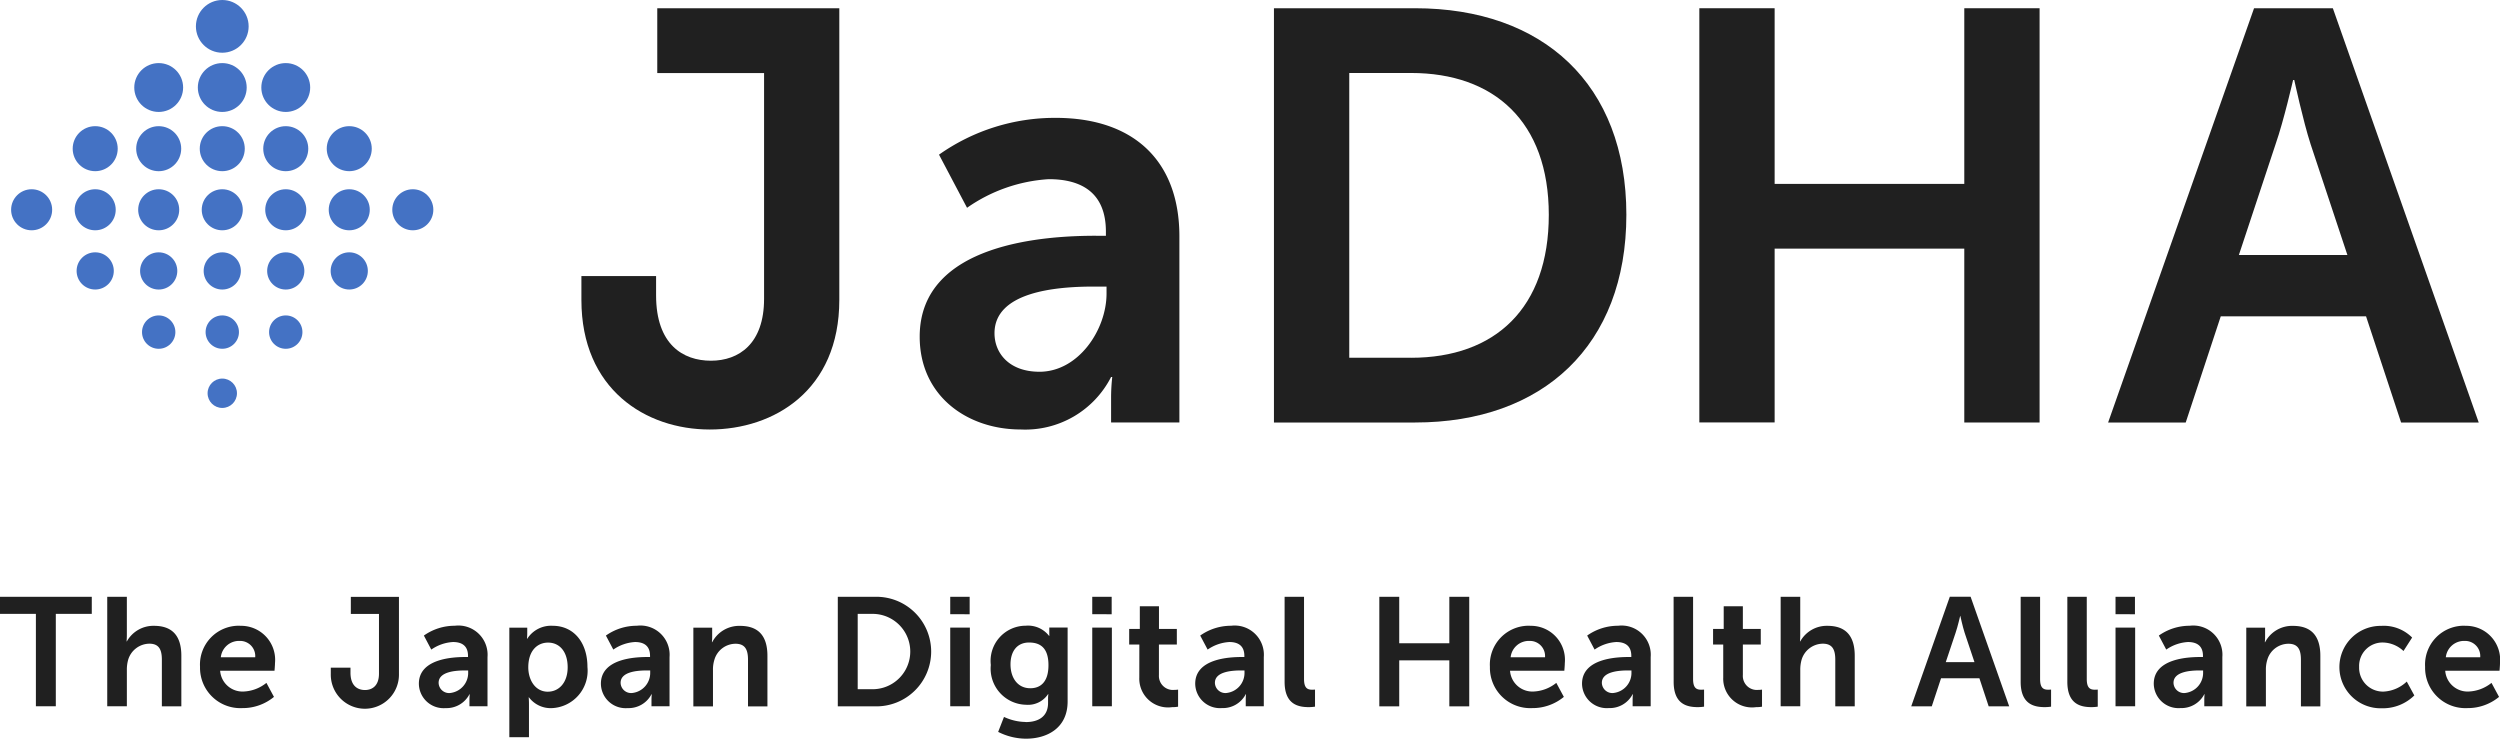 <svg xmlns="http://www.w3.org/2000/svg" width="178.361" height="52.705" viewBox="0 0 178.361 52.705"><g transform="translate(0 0)"><g transform="translate(13.977)"><circle cx="1.881" cy="1.881" r="1.881" fill="#4472c4"/><circle cx="1.743" cy="1.743" r="1.743" transform="translate(0.137 4.501)" fill="#4472c4"/><circle cx="1.606" cy="1.606" r="1.606" transform="translate(0.274 9.001)" fill="#4472c4"/><circle cx="1.464" cy="1.464" r="1.464" transform="translate(0.416 13.502)" fill="#4472c4"/><circle cx="1.327" cy="1.327" r="1.327" transform="translate(0.553 18.003)" fill="#4472c4"/><circle cx="1.19" cy="1.19" r="1.19" transform="translate(0.691 22.503)" fill="#4472c4"/><circle cx="1.048" cy="1.048" r="1.048" transform="translate(0.833 27.009)" fill="#4472c4"/></g><g transform="translate(9.579 4.501)"><circle cx="1.743" cy="1.743" r="1.743" fill="#4472c4"/><circle cx="1.606" cy="1.606" r="1.606" transform="translate(0.137 4.501)" fill="#4472c4"/><circle cx="1.464" cy="1.464" r="1.464" transform="translate(0.279 9.001)" fill="#4472c4"/><circle cx="1.327" cy="1.327" r="1.327" transform="translate(0.416 13.502)" fill="#4472c4"/><circle cx="1.19" cy="1.19" r="1.19" transform="translate(0.553 18.003)" fill="#4472c4"/></g><g transform="translate(5.186 9.001)"><circle cx="1.606" cy="1.606" r="1.606" fill="#4472c4"/><circle cx="1.464" cy="1.464" r="1.464" transform="translate(0.142 4.501)" fill="#4472c4"/><circle cx="1.327" cy="1.327" r="1.327" transform="translate(0.279 9.001)" fill="#4472c4"/></g><circle cx="1.464" cy="1.464" r="1.464" transform="translate(0.793 13.502)" fill="#4472c4"/><g transform="translate(18.644 4.501)"><circle cx="1.743" cy="1.743" r="1.743" fill="#4472c4"/><circle cx="1.606" cy="1.606" r="1.606" transform="translate(0.137 4.501)" fill="#4472c4"/><circle cx="1.464" cy="1.464" r="1.464" transform="translate(0.279 9.001)" fill="#4472c4"/><circle cx="1.327" cy="1.327" r="1.327" transform="translate(0.416 13.502)" fill="#4472c4"/><circle cx="1.19" cy="1.19" r="1.19" transform="translate(0.553 18.003)" fill="#4472c4"/></g><g transform="translate(23.311 9.001)"><circle cx="1.606" cy="1.606" r="1.606" fill="#4472c4"/><circle cx="1.464" cy="1.464" r="1.464" transform="translate(0.142 4.501)" fill="#4472c4"/><circle cx="1.327" cy="1.327" r="1.327" transform="translate(0.279 9.001)" fill="#4472c4"/></g><circle cx="1.464" cy="1.464" r="1.464" transform="translate(27.988 13.502)" fill="#4472c4"/><g transform="translate(41.48 0.588)"><path d="M84.7,20.309h5.328v1.376c0,3.5,1.915,4.662,3.913,4.662s3.791-1.21,3.791-4.412V5.823h-7.62V1.2H103.1V22.014c0,6.455-4.662,9.241-9.241,9.241S84.7,28.38,84.7,22.014V20.3Z" transform="translate(-84.7 -1.2)" fill="#202020"/><path d="M146.561,25.584h.705V25.29c0-2.791-1.748-3.746-4.079-3.746a11.343,11.343,0,0,0-5.828,2.042l-2-3.791a14.321,14.321,0,0,1,8.325-2.625c5.578,0,8.825,3.08,8.825,8.453V38.9h-4.873V37.156a13.464,13.464,0,0,1,.083-1.5h-.083a6.872,6.872,0,0,1-6.455,3.746c-3.791,0-7.2-2.375-7.2-6.621,0-6.744,9.119-7.2,12.571-7.2Zm-4.04,9.7c2.791,0,4.79-3,4.79-5.578v-.5h-.916c-2.708,0-7.077.377-7.077,3.33,0,1.415,1.038,2.747,3.208,2.747Z" transform="translate(-109.846 -9.349)" fill="#202020"/><path d="M185.59,1.2h10.074c9.119,0,15.069,5.412,15.069,14.736s-5.955,14.819-15.069,14.819H185.59Zm9.785,24.937c5.994,0,9.824-3.541,9.824-10.2s-3.913-10.118-9.824-10.118h-4.412V26.132h4.412Z" transform="translate(-136.181 -1.2)" fill="#202020"/><path d="M247.56,1.2h5.372V13.732h13.531V1.2h5.372V30.755h-5.372V18.35H252.932v12.4H247.56Z" transform="translate(-167.802 -1.2)" fill="#202020"/><path d="M325.514,23.179H315.147l-2.5,7.576H307.11L317.522,1.2h5.622l10.407,29.555h-5.539l-2.5-7.576ZM320.308,6.318s-.666,2.914-1.249,4.579l-2.62,7.909h7.743L321.557,10.9c-.539-1.665-1.166-4.579-1.166-4.579Z" transform="translate(-198.188 -1.2)" fill="#202020"/></g><g transform="translate(0 42.573)"><path d="M2.566,88.159H0V86.94H6.548v1.219H3.982v6.592H2.561V88.159Z" transform="translate(0 -86.935)" fill="#202020"/><path d="M15.62,86.935h1.4v2.708c0,.274-.02.475-.02.475h.02a2.166,2.166,0,0,1,1.939-1.112c1.244,0,1.949.651,1.949,2.135v3.609H19.518V91.426c0-.681-.176-1.146-.891-1.146a1.6,1.6,0,0,0-1.518,1.166,2.6,2.6,0,0,0-.088.725v2.576h-1.4V86.93Z" transform="translate(-7.97 -86.93)" fill="#202020"/><path d="M32,91.17a2.428,2.428,0,0,1,2.488,2.664c0,.166-.034.539-.034.539H30.575a1.6,1.6,0,0,0,1.685,1.484,2.768,2.768,0,0,0,1.616-.617l.539,1a3.5,3.5,0,0,1-2.258.8,2.876,2.876,0,0,1-3.017-2.938,2.773,2.773,0,0,1,2.85-2.938Zm1.077,2.243a1.081,1.081,0,0,0-1.112-1.166,1.307,1.307,0,0,0-1.342,1.166Z" transform="translate(-14.869 -89.094)" fill="#202020"/><path d="M48.18,92h1.41v.362c0,.926.5,1.234,1.033,1.234s1-.318,1-1.166V88.169H49.615V86.95h3.433v5.5a2.432,2.432,0,1,1-4.863,0V92Z" transform="translate(-24.585 -86.94)" fill="#202020"/><path d="M64.34,93.393h.186v-.078c0-.74-.46-.989-1.077-.989a3.017,3.017,0,0,0-1.543.539l-.529-1a3.791,3.791,0,0,1,2.2-.7A2.085,2.085,0,0,1,65.917,93.4v3.511H64.629v-.46c0-.22.02-.4.02-.4h-.02a1.836,1.836,0,0,1-1.7.989A1.763,1.763,0,0,1,61.02,95.3c0-1.783,2.409-1.905,3.325-1.905ZM63.273,95.96a1.439,1.439,0,0,0,1.264-1.474v-.132H64.3c-.715,0-1.871.1-1.871.882a.748.748,0,0,0,.847.725Z" transform="translate(-31.136 -89.094)" fill="#202020"/><path d="M74.2,91.3h1.278v.406c0,.211-.02.387-.02.387h.02a2.011,2.011,0,0,1,1.807-.926c1.518,0,2.488,1.2,2.488,2.938a2.667,2.667,0,0,1-2.566,2.938,1.937,1.937,0,0,1-1.606-.769h-.02s.02.2.02.485v2.356H74.2V91.3Zm2.752,4.569c.769,0,1.41-.627,1.41-1.739s-.573-1.763-1.4-1.763c-.725,0-1.41.529-1.41,1.773C75.557,95.014,76.032,95.871,76.952,95.871Z" transform="translate(-37.862 -89.094)" fill="#202020"/><path d="M90.86,93.393h.186v-.078c0-.74-.46-.989-1.077-.989a3.017,3.017,0,0,0-1.543.539l-.529-1a3.791,3.791,0,0,1,2.2-.7A2.085,2.085,0,0,1,92.437,93.4v3.511H91.149v-.46c0-.22.02-.4.02-.4h-.02a1.836,1.836,0,0,1-1.7.989A1.763,1.763,0,0,1,87.54,95.3c0-1.783,2.409-1.905,3.325-1.905ZM89.793,95.96a1.439,1.439,0,0,0,1.264-1.474v-.132h-.24c-.715,0-1.871.1-1.871.882A.748.748,0,0,0,89.793,95.96Z" transform="translate(-44.669 -89.094)" fill="#202020"/><path d="M101.01,91.307h1.342v.651c0,.211-.02.387-.02.387h.02a2.17,2.17,0,0,1,1.993-1.166c1.244,0,1.949.651,1.949,2.135v3.609h-1.386V93.6c0-.681-.176-1.146-.891-1.146a1.582,1.582,0,0,0-1.508,1.146,2.332,2.332,0,0,0-.1.749v2.576h-1.4V91.312Z" transform="translate(-51.542 -89.099)" fill="#202020"/><path d="M122.05,86.94h2.664a3.909,3.909,0,1,1,0,7.816H122.05Zm2.586,6.592a2.688,2.688,0,0,0,0-5.372H123.47v5.372Z" transform="translate(-62.278 -86.935)" fill="#202020"/><path d="M138.43,86.94h1.386v1.244H138.43Zm0,2.2h1.4v5.612h-1.4Z" transform="translate(-70.636 -86.935)" fill="#202020"/><path d="M146.838,98.031c.857,0,1.587-.362,1.587-1.366v-.328c0-.132.02-.3.02-.3h-.02a1.71,1.71,0,0,1-1.562.759,2.578,2.578,0,0,1-2.522-2.84,2.51,2.51,0,0,1,2.488-2.8,1.9,1.9,0,0,1,1.66.715h.034a1.1,1.1,0,0,1-.01-.152v-.431h1.308v5.274c0,1.925-1.5,2.654-2.963,2.654a4.437,4.437,0,0,1-1.993-.485l.416-1.068a3.785,3.785,0,0,0,1.552.362Zm1.616-4.06c0-1.278-.627-1.616-1.386-1.616-.847,0-1.322.617-1.322,1.562s.5,1.7,1.41,1.7C147.827,95.621,148.454,95.235,148.454,93.971Z" transform="translate(-73.652 -89.088)" fill="#202020"/><path d="M159.12,86.94h1.386v1.244H159.12Zm0,2.2h1.4v5.612h-1.4Z" transform="translate(-81.194 -86.935)" fill="#202020"/><path d="M165.225,91.048H164.5V89.936h.759V88.32h1.366v1.616H167.9v1.112h-1.278v2.179a1,1,0,0,0,1.112,1.058,1.5,1.5,0,0,0,.255-.02v1.219a2.355,2.355,0,0,1-.431.034,2.052,2.052,0,0,1-2.336-2.116Z" transform="translate(-83.939 -87.639)" fill="#202020"/><path d="M177.44,93.393h.186v-.078c0-.74-.46-.989-1.077-.989a3.017,3.017,0,0,0-1.543.539l-.529-1a3.791,3.791,0,0,1,2.2-.7,2.085,2.085,0,0,1,2.336,2.233v3.511h-1.288v-.46c0-.22.02-.4.02-.4h-.02a1.836,1.836,0,0,1-1.7.989A1.763,1.763,0,0,1,174.12,95.3c0-1.783,2.41-1.905,3.325-1.905Zm-1.068,2.566a1.439,1.439,0,0,0,1.264-1.474v-.132h-.24c-.715,0-1.871.1-1.871.882A.748.748,0,0,0,176.373,95.96Z" transform="translate(-88.848 -89.094)" fill="#202020"/><path d="M187.14,86.94h1.386V92.8c0,.617.211.769.573.769.108,0,.211-.01.211-.01v1.219a3.1,3.1,0,0,1-.441.034c-.769,0-1.729-.2-1.729-1.807Z" transform="translate(-95.491 -86.935)" fill="#202020"/><path d="M200.94,86.94h1.42v3.315h3.575V86.94h1.42v7.816h-1.42V91.475H202.36v3.281h-1.42Z" transform="translate(-102.533 -86.935)" fill="#202020"/><path d="M219.905,91.17a2.428,2.428,0,0,1,2.488,2.664c0,.166-.034.539-.034.539h-3.874a1.6,1.6,0,0,0,1.685,1.484,2.768,2.768,0,0,0,1.616-.617l.539,1a3.5,3.5,0,0,1-2.258.8,2.876,2.876,0,0,1-3.017-2.938,2.773,2.773,0,0,1,2.85-2.938Zm1.077,2.243a1.081,1.081,0,0,0-1.112-1.166,1.307,1.307,0,0,0-1.342,1.166Z" transform="translate(-110.753 -89.094)" fill="#202020"/><path d="M233.8,93.393h.186v-.078c0-.74-.46-.989-1.077-.989a3.017,3.017,0,0,0-1.543.539l-.529-1a3.791,3.791,0,0,1,2.2-.7,2.082,2.082,0,0,1,2.331,2.233v3.511h-1.288v-.46c0-.22.02-.4.02-.4h-.02a1.836,1.836,0,0,1-1.7.989A1.766,1.766,0,0,1,230.47,95.3c0-1.783,2.409-1.905,3.325-1.905Zm-1.068,2.566a1.439,1.439,0,0,0,1.264-1.474v-.132h-.24c-.715,0-1.871.1-1.871.882a.748.748,0,0,0,.847.725Z" transform="translate(-117.601 -89.094)" fill="#202020"/><path d="M243.81,86.94H245.2V92.8c0,.617.211.769.573.769.108,0,.211-.01.211-.01v1.219a3.1,3.1,0,0,1-.441.034c-.769,0-1.729-.2-1.729-1.807Z" transform="translate(-124.408 -86.935)" fill="#202020"/><path d="M250.285,91.048h-.725V89.936h.759V88.32h1.366v1.616h1.278v1.112h-1.278v2.179a1,1,0,0,0,1.112,1.058,1.5,1.5,0,0,0,.255-.02v1.219a2.355,2.355,0,0,1-.431.034,2.052,2.052,0,0,1-2.336-2.116V91.048Z" transform="translate(-127.342 -87.639)" fill="#202020"/><path d="M259.4,86.935h1.4v2.708c0,.274-.02.475-.02.475h.02a2.166,2.166,0,0,1,1.939-1.112c1.244,0,1.949.651,1.949,2.135v3.609H263.3V91.426c0-.681-.176-1.146-.891-1.146a1.6,1.6,0,0,0-1.518,1.166,2.6,2.6,0,0,0-.088.725v2.576h-1.4V86.93Z" transform="translate(-132.363 -86.93)" fill="#202020"/><path d="M283.3,92.753h-2.743l-.661,2H278.43l2.752-7.816h1.484l2.752,7.816h-1.464l-.661-2ZM281.922,88.3s-.176.769-.328,1.21l-.7,2.091h2.047l-.7-2.091c-.142-.441-.309-1.21-.309-1.21h-.02Z" transform="translate(-142.074 -86.935)" fill="#202020"/><path d="M294.37,86.94h1.386V92.8c0,.617.211.769.573.769.108,0,.211-.01.211-.01v1.219a3.1,3.1,0,0,1-.441.034c-.769,0-1.729-.2-1.729-1.807Z" transform="translate(-150.207 -86.935)" fill="#202020"/><path d="M301.17,86.94h1.386V92.8c0,.617.211.769.573.769.108,0,.211-.01.211-.01v1.219a3.1,3.1,0,0,1-.441.034c-.769,0-1.729-.2-1.729-1.807Z" transform="translate(-153.677 -86.935)" fill="#202020"/><path d="M308.19,86.94h1.386v1.244H308.19Zm0,2.2h1.4v5.612h-1.4Z" transform="translate(-157.259 -86.935)" fill="#202020"/><path d="M317.085,93.393h.186v-.078c0-.74-.46-.989-1.077-.989a3.017,3.017,0,0,0-1.543.539l-.529-1a3.791,3.791,0,0,1,2.2-.7,2.082,2.082,0,0,1,2.331,2.233v3.511h-1.288v-.46c0-.22.02-.4.02-.4h-.02a1.836,1.836,0,0,1-1.7.989A1.766,1.766,0,0,1,313.76,95.3c0-1.783,2.409-1.905,3.325-1.905Zm-1.068,2.566a1.439,1.439,0,0,0,1.263-1.474v-.132h-.24c-.715,0-1.871.1-1.871.882A.748.748,0,0,0,316.018,95.96Z" transform="translate(-160.101 -89.094)" fill="#202020"/><path d="M327.24,91.307h1.342v.651c0,.211-.02.387-.02.387h.02a2.169,2.169,0,0,1,1.993-1.166c1.244,0,1.949.651,1.949,2.135v3.609h-1.386V93.6c0-.681-.176-1.146-.891-1.146a1.582,1.582,0,0,0-1.508,1.146,2.331,2.331,0,0,0-.1.749v2.576h-1.4V91.312Z" transform="translate(-166.98 -89.099)" fill="#202020"/><path d="M343.811,91.17a2.864,2.864,0,0,1,2.16.837l-.617.96a2.2,2.2,0,0,0-1.464-.607,1.668,1.668,0,0,0-1.7,1.739,1.7,1.7,0,0,0,1.748,1.763,2.585,2.585,0,0,0,1.65-.715l.539.989a3.193,3.193,0,0,1-2.311.916,2.94,2.94,0,1,1,0-5.877Z" transform="translate(-173.879 -89.094)" fill="#202020"/><path d="M356.145,91.17a2.428,2.428,0,0,1,2.488,2.664c0,.166-.034.539-.034.539h-3.874a1.6,1.6,0,0,0,1.685,1.484,2.768,2.768,0,0,0,1.616-.617l.539,1a3.5,3.5,0,0,1-2.258.8,2.876,2.876,0,0,1-3.017-2.938,2.773,2.773,0,0,1,2.85-2.938Zm1.077,2.243a1.081,1.081,0,0,0-1.112-1.166,1.307,1.307,0,0,0-1.342,1.166Z" transform="translate(-180.272 -89.094)" fill="#202020"/></g></g></svg>